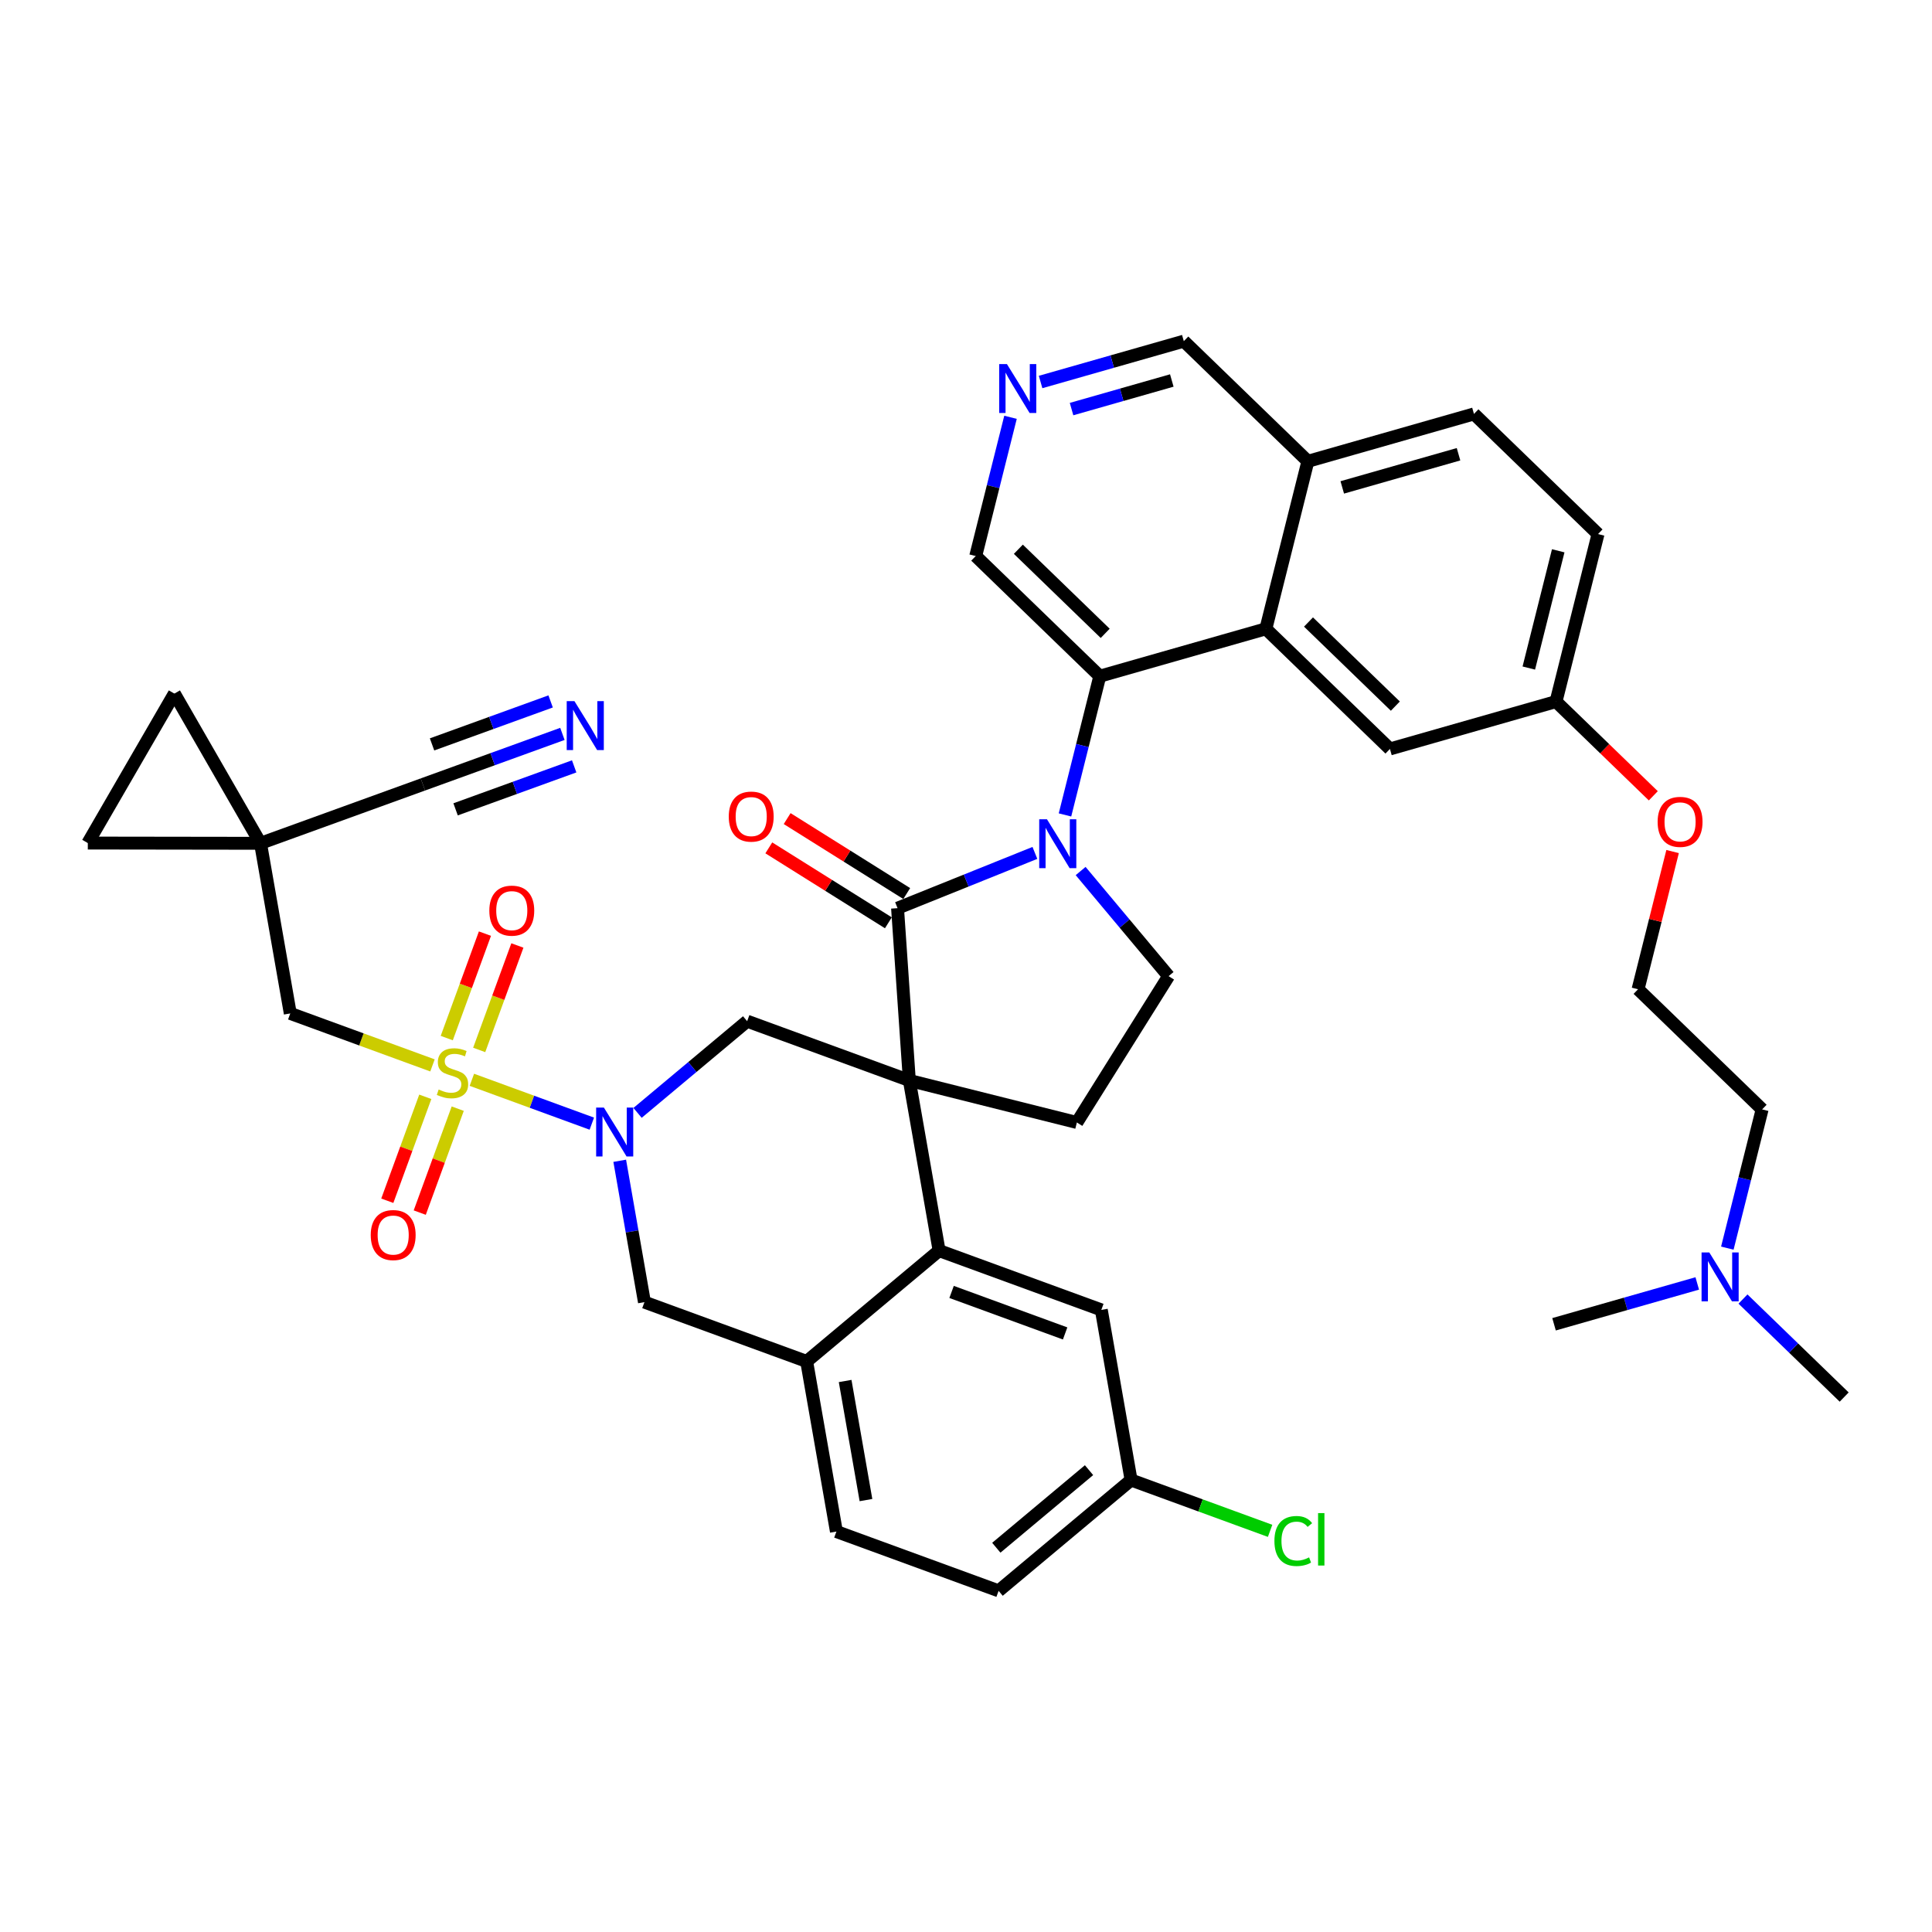 <?xml version='1.0' encoding='iso-8859-1'?>
<svg version='1.1' baseProfile='full'
              xmlns='http://www.w3.org/2000/svg'
                      xmlns:rdkit='http://www.rdkit.org/xml'
                      xmlns:xlink='http://www.w3.org/1999/xlink'
                  xml:space='preserve'
width='300px' height='300px' viewBox='0 0 300 300'>
<!-- END OF HEADER -->
<rect style='opacity:1.0;fill:#FFFFFF;stroke:none' width='300' height='300' x='0' y='0'> </rect>
<rect style='opacity:1.0;fill:#FFFFFF;stroke:none' width='300' height='300' x='0' y='0'> </rect>
<path class='bond-0 atom-0 atom-1' d='M 286.364,216.934 L 278.506,209.325' style='fill:none;fill-rule:evenodd;stroke:#000000;stroke-width:2.0px;stroke-linecap:butt;stroke-linejoin:miter;stroke-opacity:1' />
<path class='bond-0 atom-0 atom-1' d='M 278.506,209.325 L 270.649,201.716' style='fill:none;fill-rule:evenodd;stroke:#0000FF;stroke-width:2.0px;stroke-linecap:butt;stroke-linejoin:miter;stroke-opacity:1' />
<path class='bond-1 atom-1 atom-2' d='M 263.548,199.291 L 252.429,202.462' style='fill:none;fill-rule:evenodd;stroke:#0000FF;stroke-width:2.0px;stroke-linecap:butt;stroke-linejoin:miter;stroke-opacity:1' />
<path class='bond-1 atom-1 atom-2' d='M 252.429,202.462 L 241.31,205.634' style='fill:none;fill-rule:evenodd;stroke:#000000;stroke-width:2.0px;stroke-linecap:butt;stroke-linejoin:miter;stroke-opacity:1' />
<path class='bond-2 atom-1 atom-3' d='M 268.219,193.81 L 270.921,183.038' style='fill:none;fill-rule:evenodd;stroke:#0000FF;stroke-width:2.0px;stroke-linecap:butt;stroke-linejoin:miter;stroke-opacity:1' />
<path class='bond-2 atom-1 atom-3' d='M 270.921,183.038 L 273.623,172.266' style='fill:none;fill-rule:evenodd;stroke:#000000;stroke-width:2.0px;stroke-linecap:butt;stroke-linejoin:miter;stroke-opacity:1' />
<path class='bond-3 atom-3 atom-4' d='M 273.623,172.266 L 254.358,153.61' style='fill:none;fill-rule:evenodd;stroke:#000000;stroke-width:2.0px;stroke-linecap:butt;stroke-linejoin:miter;stroke-opacity:1' />
<path class='bond-4 atom-4 atom-5' d='M 254.358,153.61 L 257.039,142.918' style='fill:none;fill-rule:evenodd;stroke:#000000;stroke-width:2.0px;stroke-linecap:butt;stroke-linejoin:miter;stroke-opacity:1' />
<path class='bond-4 atom-4 atom-5' d='M 257.039,142.918 L 259.721,132.227' style='fill:none;fill-rule:evenodd;stroke:#FF0000;stroke-width:2.0px;stroke-linecap:butt;stroke-linejoin:miter;stroke-opacity:1' />
<path class='bond-5 atom-5 atom-6' d='M 256.725,123.573 L 249.171,116.257' style='fill:none;fill-rule:evenodd;stroke:#FF0000;stroke-width:2.0px;stroke-linecap:butt;stroke-linejoin:miter;stroke-opacity:1' />
<path class='bond-5 atom-5 atom-6' d='M 249.171,116.257 L 241.617,108.942' style='fill:none;fill-rule:evenodd;stroke:#000000;stroke-width:2.0px;stroke-linecap:butt;stroke-linejoin:miter;stroke-opacity:1' />
<path class='bond-6 atom-6 atom-7' d='M 241.617,108.942 L 248.141,82.93' style='fill:none;fill-rule:evenodd;stroke:#000000;stroke-width:2.0px;stroke-linecap:butt;stroke-linejoin:miter;stroke-opacity:1' />
<path class='bond-6 atom-6 atom-7' d='M 237.393,103.735 L 241.96,85.527' style='fill:none;fill-rule:evenodd;stroke:#000000;stroke-width:2.0px;stroke-linecap:butt;stroke-linejoin:miter;stroke-opacity:1' />
<path class='bond-40 atom-40 atom-6' d='M 215.828,116.298 L 241.617,108.942' style='fill:none;fill-rule:evenodd;stroke:#000000;stroke-width:2.0px;stroke-linecap:butt;stroke-linejoin:miter;stroke-opacity:1' />
<path class='bond-7 atom-7 atom-8' d='M 248.141,82.93 L 228.876,64.274' style='fill:none;fill-rule:evenodd;stroke:#000000;stroke-width:2.0px;stroke-linecap:butt;stroke-linejoin:miter;stroke-opacity:1' />
<path class='bond-8 atom-8 atom-9' d='M 228.876,64.274 L 203.087,71.63' style='fill:none;fill-rule:evenodd;stroke:#000000;stroke-width:2.0px;stroke-linecap:butt;stroke-linejoin:miter;stroke-opacity:1' />
<path class='bond-8 atom-8 atom-9' d='M 226.479,70.535 L 208.426,75.684' style='fill:none;fill-rule:evenodd;stroke:#000000;stroke-width:2.0px;stroke-linecap:butt;stroke-linejoin:miter;stroke-opacity:1' />
<path class='bond-9 atom-9 atom-10' d='M 203.087,71.63 L 183.822,52.974' style='fill:none;fill-rule:evenodd;stroke:#000000;stroke-width:2.0px;stroke-linecap:butt;stroke-linejoin:miter;stroke-opacity:1' />
<path class='bond-41 atom-39 atom-9' d='M 196.563,97.642 L 203.087,71.63' style='fill:none;fill-rule:evenodd;stroke:#000000;stroke-width:2.0px;stroke-linecap:butt;stroke-linejoin:miter;stroke-opacity:1' />
<path class='bond-10 atom-10 atom-11' d='M 183.822,52.974 L 172.703,56.145' style='fill:none;fill-rule:evenodd;stroke:#000000;stroke-width:2.0px;stroke-linecap:butt;stroke-linejoin:miter;stroke-opacity:1' />
<path class='bond-10 atom-10 atom-11' d='M 172.703,56.145 L 161.583,59.317' style='fill:none;fill-rule:evenodd;stroke:#0000FF;stroke-width:2.0px;stroke-linecap:butt;stroke-linejoin:miter;stroke-opacity:1' />
<path class='bond-10 atom-10 atom-11' d='M 181.957,59.083 L 174.174,61.303' style='fill:none;fill-rule:evenodd;stroke:#000000;stroke-width:2.0px;stroke-linecap:butt;stroke-linejoin:miter;stroke-opacity:1' />
<path class='bond-10 atom-10 atom-11' d='M 174.174,61.303 L 166.39,63.523' style='fill:none;fill-rule:evenodd;stroke:#0000FF;stroke-width:2.0px;stroke-linecap:butt;stroke-linejoin:miter;stroke-opacity:1' />
<path class='bond-11 atom-11 atom-12' d='M 156.912,64.798 L 154.21,75.57' style='fill:none;fill-rule:evenodd;stroke:#0000FF;stroke-width:2.0px;stroke-linecap:butt;stroke-linejoin:miter;stroke-opacity:1' />
<path class='bond-11 atom-11 atom-12' d='M 154.21,75.57 L 151.509,86.342' style='fill:none;fill-rule:evenodd;stroke:#000000;stroke-width:2.0px;stroke-linecap:butt;stroke-linejoin:miter;stroke-opacity:1' />
<path class='bond-12 atom-12 atom-13' d='M 151.509,86.342 L 170.774,104.998' style='fill:none;fill-rule:evenodd;stroke:#000000;stroke-width:2.0px;stroke-linecap:butt;stroke-linejoin:miter;stroke-opacity:1' />
<path class='bond-12 atom-12 atom-13' d='M 158.13,85.287 L 171.615,98.346' style='fill:none;fill-rule:evenodd;stroke:#000000;stroke-width:2.0px;stroke-linecap:butt;stroke-linejoin:miter;stroke-opacity:1' />
<path class='bond-13 atom-13 atom-14' d='M 170.774,104.998 L 168.072,115.77' style='fill:none;fill-rule:evenodd;stroke:#000000;stroke-width:2.0px;stroke-linecap:butt;stroke-linejoin:miter;stroke-opacity:1' />
<path class='bond-13 atom-13 atom-14' d='M 168.072,115.77 L 165.37,126.542' style='fill:none;fill-rule:evenodd;stroke:#0000FF;stroke-width:2.0px;stroke-linecap:butt;stroke-linejoin:miter;stroke-opacity:1' />
<path class='bond-38 atom-13 atom-39' d='M 170.774,104.998 L 196.563,97.642' style='fill:none;fill-rule:evenodd;stroke:#000000;stroke-width:2.0px;stroke-linecap:butt;stroke-linejoin:miter;stroke-opacity:1' />
<path class='bond-14 atom-14 atom-15' d='M 167.8,135.253 L 174.63,143.415' style='fill:none;fill-rule:evenodd;stroke:#0000FF;stroke-width:2.0px;stroke-linecap:butt;stroke-linejoin:miter;stroke-opacity:1' />
<path class='bond-14 atom-14 atom-15' d='M 174.63,143.415 L 181.459,151.577' style='fill:none;fill-rule:evenodd;stroke:#000000;stroke-width:2.0px;stroke-linecap:butt;stroke-linejoin:miter;stroke-opacity:1' />
<path class='bond-42 atom-37 atom-14' d='M 139.371,141.021 L 150.035,136.73' style='fill:none;fill-rule:evenodd;stroke:#000000;stroke-width:2.0px;stroke-linecap:butt;stroke-linejoin:miter;stroke-opacity:1' />
<path class='bond-42 atom-37 atom-14' d='M 150.035,136.73 L 160.699,132.439' style='fill:none;fill-rule:evenodd;stroke:#0000FF;stroke-width:2.0px;stroke-linecap:butt;stroke-linejoin:miter;stroke-opacity:1' />
<path class='bond-15 atom-15 atom-16' d='M 181.459,151.577 L 167.216,174.3' style='fill:none;fill-rule:evenodd;stroke:#000000;stroke-width:2.0px;stroke-linecap:butt;stroke-linejoin:miter;stroke-opacity:1' />
<path class='bond-16 atom-16 atom-17' d='M 167.216,174.3 L 141.204,167.776' style='fill:none;fill-rule:evenodd;stroke:#000000;stroke-width:2.0px;stroke-linecap:butt;stroke-linejoin:miter;stroke-opacity:1' />
<path class='bond-17 atom-17 atom-18' d='M 141.204,167.776 L 116.017,158.569' style='fill:none;fill-rule:evenodd;stroke:#000000;stroke-width:2.0px;stroke-linecap:butt;stroke-linejoin:miter;stroke-opacity:1' />
<path class='bond-36 atom-17 atom-37' d='M 141.204,167.776 L 139.371,141.021' style='fill:none;fill-rule:evenodd;stroke:#000000;stroke-width:2.0px;stroke-linecap:butt;stroke-linejoin:miter;stroke-opacity:1' />
<path class='bond-43 atom-36 atom-17' d='M 145.824,194.193 L 141.204,167.776' style='fill:none;fill-rule:evenodd;stroke:#000000;stroke-width:2.0px;stroke-linecap:butt;stroke-linejoin:miter;stroke-opacity:1' />
<path class='bond-18 atom-18 atom-19' d='M 116.017,158.569 L 107.508,165.688' style='fill:none;fill-rule:evenodd;stroke:#000000;stroke-width:2.0px;stroke-linecap:butt;stroke-linejoin:miter;stroke-opacity:1' />
<path class='bond-18 atom-18 atom-19' d='M 107.508,165.688 L 99,172.807' style='fill:none;fill-rule:evenodd;stroke:#0000FF;stroke-width:2.0px;stroke-linecap:butt;stroke-linejoin:miter;stroke-opacity:1' />
<path class='bond-19 atom-19 atom-20' d='M 91.898,174.48 L 82.585,171.076' style='fill:none;fill-rule:evenodd;stroke:#0000FF;stroke-width:2.0px;stroke-linecap:butt;stroke-linejoin:miter;stroke-opacity:1' />
<path class='bond-19 atom-19 atom-20' d='M 82.585,171.076 L 73.272,167.671' style='fill:none;fill-rule:evenodd;stroke:#CCCC00;stroke-width:2.0px;stroke-linecap:butt;stroke-linejoin:miter;stroke-opacity:1' />
<path class='bond-28 atom-19 atom-29' d='M 96.23,180.246 L 98.15,191.22' style='fill:none;fill-rule:evenodd;stroke:#0000FF;stroke-width:2.0px;stroke-linecap:butt;stroke-linejoin:miter;stroke-opacity:1' />
<path class='bond-28 atom-19 atom-29' d='M 98.15,191.22 L 100.069,202.195' style='fill:none;fill-rule:evenodd;stroke:#000000;stroke-width:2.0px;stroke-linecap:butt;stroke-linejoin:miter;stroke-opacity:1' />
<path class='bond-20 atom-20 atom-21' d='M 74.409,163.034 L 77.374,154.924' style='fill:none;fill-rule:evenodd;stroke:#CCCC00;stroke-width:2.0px;stroke-linecap:butt;stroke-linejoin:miter;stroke-opacity:1' />
<path class='bond-20 atom-20 atom-21' d='M 77.374,154.924 L 80.339,146.814' style='fill:none;fill-rule:evenodd;stroke:#FF0000;stroke-width:2.0px;stroke-linecap:butt;stroke-linejoin:miter;stroke-opacity:1' />
<path class='bond-20 atom-20 atom-21' d='M 69.372,161.193 L 72.337,153.083' style='fill:none;fill-rule:evenodd;stroke:#CCCC00;stroke-width:2.0px;stroke-linecap:butt;stroke-linejoin:miter;stroke-opacity:1' />
<path class='bond-20 atom-20 atom-21' d='M 72.337,153.083 L 75.301,144.973' style='fill:none;fill-rule:evenodd;stroke:#FF0000;stroke-width:2.0px;stroke-linecap:butt;stroke-linejoin:miter;stroke-opacity:1' />
<path class='bond-21 atom-20 atom-22' d='M 66.039,170.311 L 63.089,178.381' style='fill:none;fill-rule:evenodd;stroke:#CCCC00;stroke-width:2.0px;stroke-linecap:butt;stroke-linejoin:miter;stroke-opacity:1' />
<path class='bond-21 atom-20 atom-22' d='M 63.089,178.381 L 60.139,186.451' style='fill:none;fill-rule:evenodd;stroke:#FF0000;stroke-width:2.0px;stroke-linecap:butt;stroke-linejoin:miter;stroke-opacity:1' />
<path class='bond-21 atom-20 atom-22' d='M 71.076,172.152 L 68.126,180.222' style='fill:none;fill-rule:evenodd;stroke:#CCCC00;stroke-width:2.0px;stroke-linecap:butt;stroke-linejoin:miter;stroke-opacity:1' />
<path class='bond-21 atom-20 atom-22' d='M 68.126,180.222 L 65.177,188.292' style='fill:none;fill-rule:evenodd;stroke:#FF0000;stroke-width:2.0px;stroke-linecap:butt;stroke-linejoin:miter;stroke-opacity:1' />
<path class='bond-22 atom-20 atom-23' d='M 67.156,165.436 L 56.115,161.399' style='fill:none;fill-rule:evenodd;stroke:#CCCC00;stroke-width:2.0px;stroke-linecap:butt;stroke-linejoin:miter;stroke-opacity:1' />
<path class='bond-22 atom-20 atom-23' d='M 56.115,161.399 L 45.074,157.363' style='fill:none;fill-rule:evenodd;stroke:#000000;stroke-width:2.0px;stroke-linecap:butt;stroke-linejoin:miter;stroke-opacity:1' />
<path class='bond-23 atom-23 atom-24' d='M 45.074,157.363 L 40.454,130.947' style='fill:none;fill-rule:evenodd;stroke:#000000;stroke-width:2.0px;stroke-linecap:butt;stroke-linejoin:miter;stroke-opacity:1' />
<path class='bond-24 atom-24 atom-25' d='M 40.454,130.947 L 65.667,121.81' style='fill:none;fill-rule:evenodd;stroke:#000000;stroke-width:2.0px;stroke-linecap:butt;stroke-linejoin:miter;stroke-opacity:1' />
<path class='bond-26 atom-24 atom-27' d='M 40.454,130.947 L 27.078,107.703' style='fill:none;fill-rule:evenodd;stroke:#000000;stroke-width:2.0px;stroke-linecap:butt;stroke-linejoin:miter;stroke-opacity:1' />
<path class='bond-44 atom-28 atom-24' d='M 13.636,130.909 L 40.454,130.947' style='fill:none;fill-rule:evenodd;stroke:#000000;stroke-width:2.0px;stroke-linecap:butt;stroke-linejoin:miter;stroke-opacity:1' />
<path class='bond-25 atom-25 atom-26' d='M 65.667,121.81 L 76.498,117.885' style='fill:none;fill-rule:evenodd;stroke:#000000;stroke-width:2.0px;stroke-linecap:butt;stroke-linejoin:miter;stroke-opacity:1' />
<path class='bond-25 atom-25 atom-26' d='M 76.498,117.885 L 87.33,113.959' style='fill:none;fill-rule:evenodd;stroke:#0000FF;stroke-width:2.0px;stroke-linecap:butt;stroke-linejoin:miter;stroke-opacity:1' />
<path class='bond-25 atom-25 atom-26' d='M 70.744,125.675 L 79.95,122.338' style='fill:none;fill-rule:evenodd;stroke:#000000;stroke-width:2.0px;stroke-linecap:butt;stroke-linejoin:miter;stroke-opacity:1' />
<path class='bond-25 atom-25 atom-26' d='M 79.95,122.338 L 89.157,119.002' style='fill:none;fill-rule:evenodd;stroke:#0000FF;stroke-width:2.0px;stroke-linecap:butt;stroke-linejoin:miter;stroke-opacity:1' />
<path class='bond-25 atom-25 atom-26' d='M 67.089,115.59 L 76.296,112.253' style='fill:none;fill-rule:evenodd;stroke:#000000;stroke-width:2.0px;stroke-linecap:butt;stroke-linejoin:miter;stroke-opacity:1' />
<path class='bond-25 atom-25 atom-26' d='M 76.296,112.253 L 85.502,108.917' style='fill:none;fill-rule:evenodd;stroke:#0000FF;stroke-width:2.0px;stroke-linecap:butt;stroke-linejoin:miter;stroke-opacity:1' />
<path class='bond-27 atom-27 atom-28' d='M 27.078,107.703 L 13.636,130.909' style='fill:none;fill-rule:evenodd;stroke:#000000;stroke-width:2.0px;stroke-linecap:butt;stroke-linejoin:miter;stroke-opacity:1' />
<path class='bond-29 atom-29 atom-30' d='M 100.069,202.195 L 125.257,211.402' style='fill:none;fill-rule:evenodd;stroke:#000000;stroke-width:2.0px;stroke-linecap:butt;stroke-linejoin:miter;stroke-opacity:1' />
<path class='bond-30 atom-30 atom-31' d='M 125.257,211.402 L 129.877,237.819' style='fill:none;fill-rule:evenodd;stroke:#000000;stroke-width:2.0px;stroke-linecap:butt;stroke-linejoin:miter;stroke-opacity:1' />
<path class='bond-30 atom-30 atom-31' d='M 131.233,214.441 L 134.467,232.932' style='fill:none;fill-rule:evenodd;stroke:#000000;stroke-width:2.0px;stroke-linecap:butt;stroke-linejoin:miter;stroke-opacity:1' />
<path class='bond-45 atom-36 atom-30' d='M 145.824,194.193 L 125.257,211.402' style='fill:none;fill-rule:evenodd;stroke:#000000;stroke-width:2.0px;stroke-linecap:butt;stroke-linejoin:miter;stroke-opacity:1' />
<path class='bond-31 atom-31 atom-32' d='M 129.877,237.819 L 155.064,247.026' style='fill:none;fill-rule:evenodd;stroke:#000000;stroke-width:2.0px;stroke-linecap:butt;stroke-linejoin:miter;stroke-opacity:1' />
<path class='bond-32 atom-32 atom-33' d='M 155.064,247.026 L 175.632,229.817' style='fill:none;fill-rule:evenodd;stroke:#000000;stroke-width:2.0px;stroke-linecap:butt;stroke-linejoin:miter;stroke-opacity:1' />
<path class='bond-32 atom-32 atom-33' d='M 154.707,240.331 L 169.105,228.285' style='fill:none;fill-rule:evenodd;stroke:#000000;stroke-width:2.0px;stroke-linecap:butt;stroke-linejoin:miter;stroke-opacity:1' />
<path class='bond-33 atom-33 atom-34' d='M 175.632,229.817 L 186.426,233.763' style='fill:none;fill-rule:evenodd;stroke:#000000;stroke-width:2.0px;stroke-linecap:butt;stroke-linejoin:miter;stroke-opacity:1' />
<path class='bond-33 atom-33 atom-34' d='M 186.426,233.763 L 197.22,237.709' style='fill:none;fill-rule:evenodd;stroke:#00CC00;stroke-width:2.0px;stroke-linecap:butt;stroke-linejoin:miter;stroke-opacity:1' />
<path class='bond-34 atom-33 atom-35' d='M 175.632,229.817 L 171.012,203.4' style='fill:none;fill-rule:evenodd;stroke:#000000;stroke-width:2.0px;stroke-linecap:butt;stroke-linejoin:miter;stroke-opacity:1' />
<path class='bond-35 atom-35 atom-36' d='M 171.012,203.4 L 145.824,194.193' style='fill:none;fill-rule:evenodd;stroke:#000000;stroke-width:2.0px;stroke-linecap:butt;stroke-linejoin:miter;stroke-opacity:1' />
<path class='bond-35 atom-35 atom-36' d='M 165.392,207.056 L 147.761,200.611' style='fill:none;fill-rule:evenodd;stroke:#000000;stroke-width:2.0px;stroke-linecap:butt;stroke-linejoin:miter;stroke-opacity:1' />
<path class='bond-37 atom-37 atom-38' d='M 140.795,138.749 L 131.512,132.93' style='fill:none;fill-rule:evenodd;stroke:#000000;stroke-width:2.0px;stroke-linecap:butt;stroke-linejoin:miter;stroke-opacity:1' />
<path class='bond-37 atom-37 atom-38' d='M 131.512,132.93 L 122.229,127.111' style='fill:none;fill-rule:evenodd;stroke:#FF0000;stroke-width:2.0px;stroke-linecap:butt;stroke-linejoin:miter;stroke-opacity:1' />
<path class='bond-37 atom-37 atom-38' d='M 137.946,143.293 L 128.663,137.475' style='fill:none;fill-rule:evenodd;stroke:#000000;stroke-width:2.0px;stroke-linecap:butt;stroke-linejoin:miter;stroke-opacity:1' />
<path class='bond-37 atom-37 atom-38' d='M 128.663,137.475 L 119.38,131.656' style='fill:none;fill-rule:evenodd;stroke:#FF0000;stroke-width:2.0px;stroke-linecap:butt;stroke-linejoin:miter;stroke-opacity:1' />
<path class='bond-39 atom-39 atom-40' d='M 196.563,97.642 L 215.828,116.298' style='fill:none;fill-rule:evenodd;stroke:#000000;stroke-width:2.0px;stroke-linecap:butt;stroke-linejoin:miter;stroke-opacity:1' />
<path class='bond-39 atom-39 atom-40' d='M 203.184,96.587 L 216.669,109.646' style='fill:none;fill-rule:evenodd;stroke:#000000;stroke-width:2.0px;stroke-linecap:butt;stroke-linejoin:miter;stroke-opacity:1' />
<path  class='atom-1' d='M 265.42 194.48
L 267.909 198.503
Q 268.155 198.9, 268.552 199.619
Q 268.949 200.337, 268.971 200.38
L 268.971 194.48
L 269.979 194.48
L 269.979 202.075
L 268.938 202.075
L 266.267 197.677
Q 265.956 197.162, 265.624 196.572
Q 265.302 195.982, 265.205 195.8
L 265.205 202.075
L 264.218 202.075
L 264.218 194.48
L 265.42 194.48
' fill='#0000FF'/>
<path  class='atom-5' d='M 257.396 127.619
Q 257.396 125.796, 258.297 124.777
Q 259.198 123.758, 260.882 123.758
Q 262.566 123.758, 263.467 124.777
Q 264.368 125.796, 264.368 127.619
Q 264.368 129.464, 263.456 130.516
Q 262.545 131.556, 260.882 131.556
Q 259.208 131.556, 258.297 130.516
Q 257.396 129.475, 257.396 127.619
M 260.882 130.698
Q 262.04 130.698, 262.663 129.926
Q 263.295 129.143, 263.295 127.619
Q 263.295 126.128, 262.663 125.377
Q 262.04 124.616, 260.882 124.616
Q 259.723 124.616, 259.09 125.367
Q 258.468 126.118, 258.468 127.619
Q 258.468 129.153, 259.09 129.926
Q 259.723 130.698, 260.882 130.698
' fill='#FF0000'/>
<path  class='atom-11' d='M 156.354 56.532
L 158.843 60.555
Q 159.089 60.952, 159.486 61.671
Q 159.883 62.389, 159.905 62.432
L 159.905 56.532
L 160.913 56.532
L 160.913 64.127
L 159.872 64.127
L 157.201 59.729
Q 156.89 59.214, 156.558 58.624
Q 156.236 58.034, 156.139 57.852
L 156.139 64.127
L 155.153 64.127
L 155.153 56.532
L 156.354 56.532
' fill='#0000FF'/>
<path  class='atom-14' d='M 162.571 127.212
L 165.06 131.235
Q 165.306 131.632, 165.703 132.351
Q 166.1 133.069, 166.121 133.112
L 166.121 127.212
L 167.13 127.212
L 167.13 134.807
L 166.089 134.807
L 163.418 130.409
Q 163.107 129.894, 162.775 129.304
Q 162.453 128.714, 162.356 128.532
L 162.356 134.807
L 161.369 134.807
L 161.369 127.212
L 162.571 127.212
' fill='#0000FF'/>
<path  class='atom-19' d='M 93.77 171.981
L 96.259 176.003
Q 96.506 176.4, 96.903 177.119
Q 97.299 177.838, 97.321 177.881
L 97.321 171.981
L 98.329 171.981
L 98.329 179.575
L 97.289 179.575
L 94.618 175.177
Q 94.307 174.662, 93.974 174.072
Q 93.652 173.482, 93.556 173.3
L 93.556 179.575
L 92.569 179.575
L 92.569 171.981
L 93.77 171.981
' fill='#0000FF'/>
<path  class='atom-20' d='M 68.116 169.177
Q 68.202 169.21, 68.556 169.36
Q 68.91 169.51, 69.296 169.607
Q 69.693 169.692, 70.079 169.692
Q 70.798 169.692, 71.216 169.349
Q 71.635 168.995, 71.635 168.384
Q 71.635 167.965, 71.42 167.708
Q 71.216 167.45, 70.894 167.311
Q 70.573 167.171, 70.036 167.011
Q 69.36 166.807, 68.953 166.614
Q 68.556 166.421, 68.266 166.013
Q 67.987 165.605, 67.987 164.919
Q 67.987 163.964, 68.631 163.374
Q 69.285 162.784, 70.573 162.784
Q 71.452 162.784, 72.45 163.202
L 72.203 164.028
Q 71.291 163.653, 70.605 163.653
Q 69.865 163.653, 69.457 163.964
Q 69.049 164.264, 69.06 164.79
Q 69.06 165.198, 69.264 165.444
Q 69.478 165.691, 69.779 165.831
Q 70.09 165.97, 70.605 166.131
Q 71.291 166.345, 71.699 166.56
Q 72.106 166.775, 72.396 167.214
Q 72.697 167.643, 72.697 168.384
Q 72.697 169.435, 71.989 170.003
Q 71.291 170.561, 70.122 170.561
Q 69.446 170.561, 68.931 170.411
Q 68.427 170.272, 67.826 170.025
L 68.116 169.177
' fill='#CCCC00'/>
<path  class='atom-21' d='M 75.983 141.405
Q 75.983 139.581, 76.884 138.562
Q 77.785 137.543, 79.469 137.543
Q 81.153 137.543, 82.054 138.562
Q 82.955 139.581, 82.955 141.405
Q 82.955 143.25, 82.043 144.301
Q 81.132 145.342, 79.469 145.342
Q 77.795 145.342, 76.884 144.301
Q 75.983 143.26, 75.983 141.405
M 79.469 144.483
Q 80.627 144.483, 81.249 143.711
Q 81.882 142.928, 81.882 141.405
Q 81.882 139.914, 81.249 139.163
Q 80.627 138.401, 79.469 138.401
Q 78.31 138.401, 77.677 139.152
Q 77.055 139.903, 77.055 141.405
Q 77.055 142.939, 77.677 143.711
Q 78.31 144.483, 79.469 144.483
' fill='#FF0000'/>
<path  class='atom-22' d='M 57.568 191.78
Q 57.568 189.956, 58.469 188.937
Q 59.37 187.918, 61.054 187.918
Q 62.738 187.918, 63.639 188.937
Q 64.54 189.956, 64.54 191.78
Q 64.54 193.625, 63.629 194.676
Q 62.717 195.717, 61.054 195.717
Q 59.381 195.717, 58.469 194.676
Q 57.568 193.636, 57.568 191.78
M 61.054 194.858
Q 62.213 194.858, 62.835 194.086
Q 63.468 193.303, 63.468 191.78
Q 63.468 190.289, 62.835 189.538
Q 62.213 188.776, 61.054 188.776
Q 59.896 188.776, 59.263 189.527
Q 58.641 190.278, 58.641 191.78
Q 58.641 193.314, 59.263 194.086
Q 59.896 194.858, 61.054 194.858
' fill='#FF0000'/>
<path  class='atom-26' d='M 89.201 108.875
L 91.69 112.898
Q 91.937 113.295, 92.334 114.014
Q 92.731 114.732, 92.752 114.775
L 92.752 108.875
L 93.76 108.875
L 93.76 116.47
L 92.72 116.47
L 90.049 112.072
Q 89.738 111.557, 89.405 110.967
Q 89.084 110.377, 88.987 110.195
L 88.987 116.47
L 88 116.47
L 88 108.875
L 89.201 108.875
' fill='#0000FF'/>
<path  class='atom-34' d='M 197.891 239.287
Q 197.891 237.399, 198.77 236.412
Q 199.661 235.414, 201.345 235.414
Q 202.911 235.414, 203.748 236.519
L 203.04 237.099
Q 202.428 236.294, 201.345 236.294
Q 200.197 236.294, 199.585 237.066
Q 198.985 237.828, 198.985 239.287
Q 198.985 240.789, 199.607 241.561
Q 200.24 242.333, 201.463 242.333
Q 202.299 242.333, 203.276 241.829
L 203.576 242.634
Q 203.179 242.891, 202.578 243.041
Q 201.978 243.192, 201.313 243.192
Q 199.661 243.192, 198.77 242.183
Q 197.891 241.175, 197.891 239.287
' fill='#00CC00'/>
<path  class='atom-34' d='M 204.67 234.953
L 205.657 234.953
L 205.657 243.095
L 204.67 243.095
L 204.67 234.953
' fill='#00CC00'/>
<path  class='atom-38' d='M 113.162 126.8
Q 113.162 124.976, 114.063 123.957
Q 114.964 122.938, 116.648 122.938
Q 118.332 122.938, 119.233 123.957
Q 120.134 124.976, 120.134 126.8
Q 120.134 128.645, 119.222 129.696
Q 118.311 130.737, 116.648 130.737
Q 114.974 130.737, 114.063 129.696
Q 113.162 128.655, 113.162 126.8
M 116.648 129.878
Q 117.806 129.878, 118.429 129.106
Q 119.062 128.323, 119.062 126.8
Q 119.062 125.309, 118.429 124.558
Q 117.806 123.796, 116.648 123.796
Q 115.489 123.796, 114.856 124.547
Q 114.234 125.298, 114.234 126.8
Q 114.234 128.334, 114.856 129.106
Q 115.489 129.878, 116.648 129.878
' fill='#FF0000'/>
</svg>
